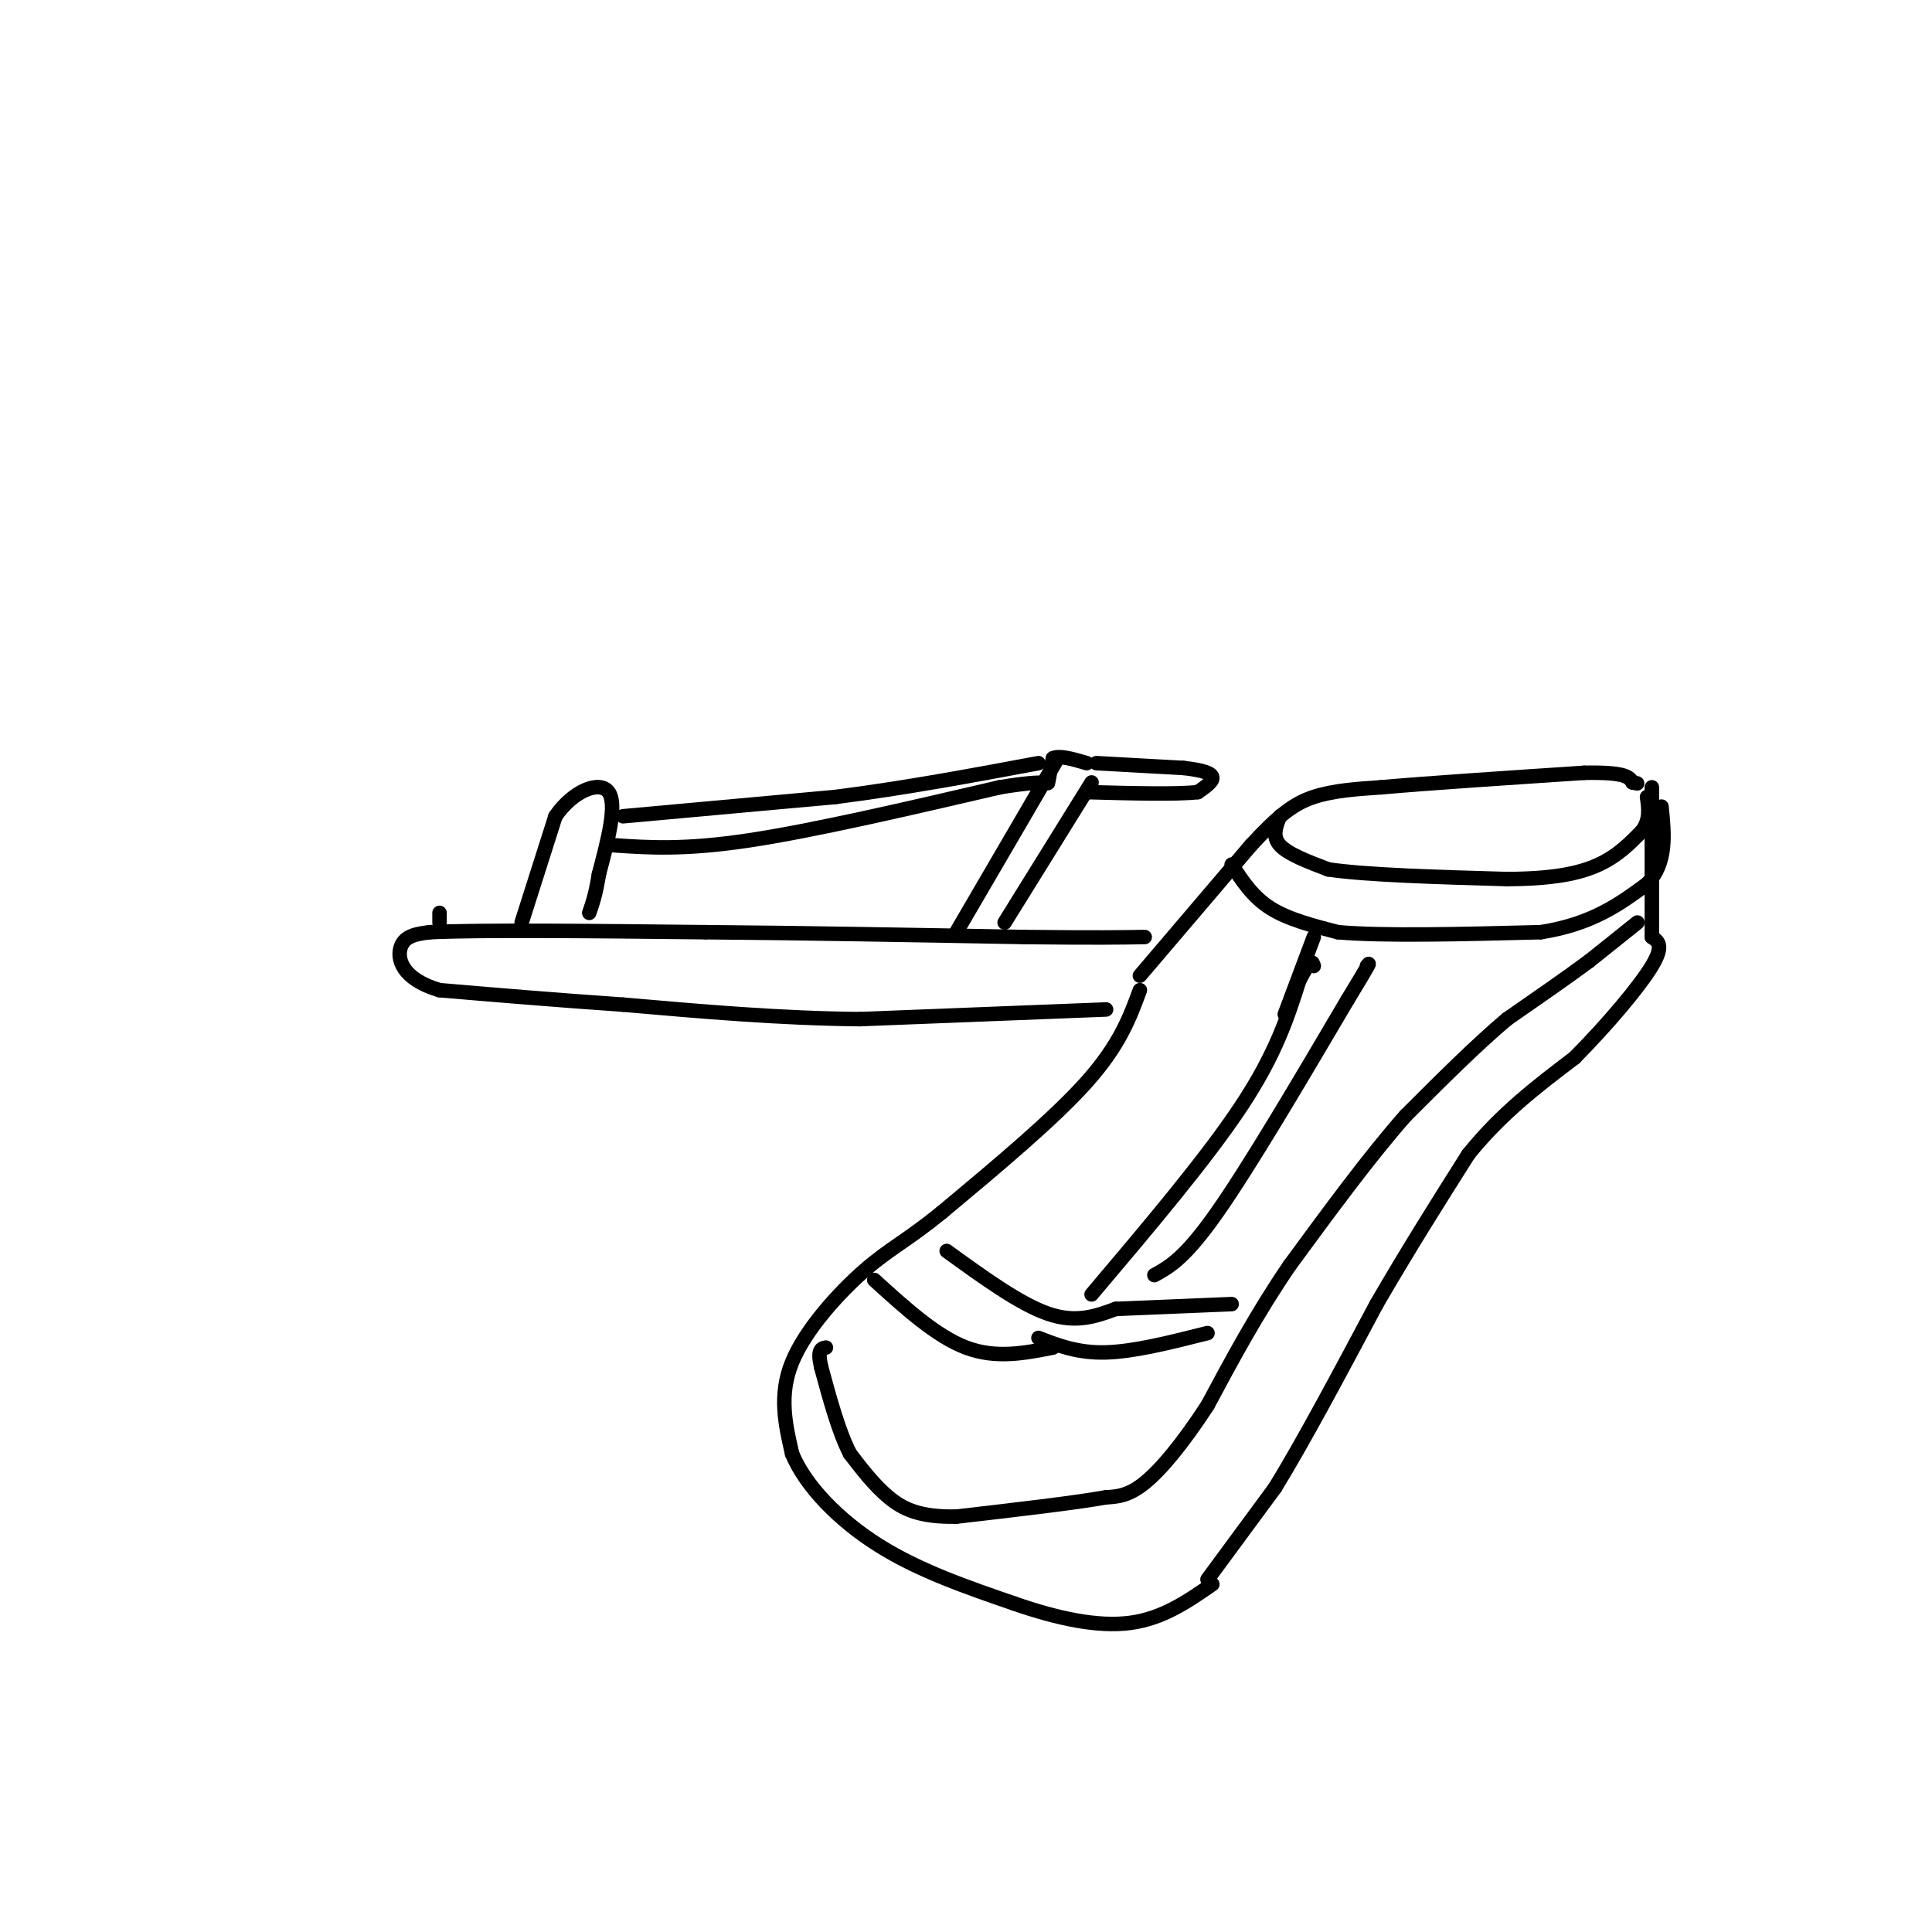 <svg viewBox='0 0 400 400' version='1.1' xmlns='http://www.w3.org/2000/svg' xmlns:xlink='http://www.w3.org/1999/xlink'><g fill='none' stroke='#000000' stroke-width='3' stroke-linecap='round' stroke-linejoin='round'><path d='M236,205c-2.083,5.667 -4.167,11.333 -11,19c-6.833,7.667 -18.417,17.333 -30,27'/><path d='M195,251c-7.369,5.988 -10.792,7.458 -16,12c-5.208,4.542 -12.202,12.155 -15,19c-2.798,6.845 -1.399,12.923 0,19'/><path d='M164,301c2.756,6.644 9.644,13.756 18,19c8.356,5.244 18.178,8.622 28,12'/><path d='M210,332c8.933,3.111 17.267,4.889 24,4c6.733,-0.889 11.867,-4.444 17,-8'/><path d='M250,327c0.000,0.000 14.000,-19.000 14,-19'/><path d='M264,308c5.833,-9.500 13.417,-23.750 21,-38'/><path d='M285,270c6.667,-11.500 12.833,-21.250 19,-31'/><path d='M304,239c6.833,-8.500 14.417,-14.250 22,-20'/><path d='M326,219c6.978,-7.067 13.422,-14.733 16,-19c2.578,-4.267 1.289,-5.133 0,-6'/><path d='M342,194c0.000,-6.167 0.000,-18.583 0,-31'/><path d='M236,202c0.000,0.000 23.000,-27.000 23,-27'/><path d='M259,175c5.844,-6.333 8.956,-8.667 13,-10c4.044,-1.333 9.022,-1.667 14,-2'/><path d='M286,163c9.333,-0.833 25.667,-1.917 42,-3'/><path d='M328,160c8.667,-0.167 9.333,0.917 10,2'/><path d='M338,162c1.667,0.333 0.833,0.167 0,0'/><path d='M265,169c-0.833,2.083 -1.667,4.167 0,6c1.667,1.833 5.833,3.417 10,5'/><path d='M275,180c7.833,1.167 22.417,1.583 37,2'/><path d='M312,182c9.578,-0.044 15.022,-1.156 19,-3c3.978,-1.844 6.489,-4.422 9,-7'/><path d='M340,172c1.667,-2.333 1.333,-4.667 1,-7'/><path d='M255,179c2.167,3.333 4.333,6.667 8,9c3.667,2.333 8.833,3.667 14,5'/><path d='M277,193c9.333,0.833 25.667,0.417 42,0'/><path d='M319,193c10.667,-1.667 16.333,-5.833 22,-10'/><path d='M341,183c4.167,-4.333 3.583,-10.167 3,-16'/><path d='M339,191c0.000,0.000 -10.000,8.000 -10,8'/><path d='M329,199c-4.500,3.333 -10.750,7.667 -17,12'/><path d='M312,211c-6.333,5.333 -13.667,12.667 -21,20'/><path d='M291,231c-7.500,8.500 -15.750,19.750 -24,31'/><path d='M267,262c-6.833,10.000 -11.917,19.500 -17,29'/><path d='M250,291c-5.178,7.933 -9.622,13.267 -13,16c-3.378,2.733 -5.689,2.867 -8,3'/><path d='M229,310c-6.500,1.167 -18.750,2.583 -31,4'/><path d='M198,314c-7.578,0.133 -11.022,-1.533 -14,-4c-2.978,-2.467 -5.489,-5.733 -8,-9'/><path d='M176,301c-2.333,-4.500 -4.167,-11.250 -6,-18'/><path d='M170,283c-0.833,-3.667 0.083,-3.833 1,-4'/><path d='M181,265c6.417,5.833 12.833,11.667 19,14c6.167,2.333 12.083,1.167 18,0'/><path d='M196,259c7.583,5.500 15.167,11.000 21,13c5.833,2.000 9.917,0.500 14,-1'/><path d='M215,277c4.083,1.583 8.167,3.167 14,3c5.833,-0.167 13.417,-2.083 21,-4'/><path d='M231,271c0.000,0.000 24.000,-1.000 24,-1'/><path d='M226,268c11.917,-14.083 23.833,-28.167 31,-39c7.167,-10.833 9.583,-18.417 12,-26'/><path d='M269,203c2.500,-4.833 2.750,-3.917 3,-3'/><path d='M239,264c3.167,-1.750 6.333,-3.500 13,-13c6.667,-9.500 16.833,-26.750 27,-44'/><path d='M279,207c5.167,-8.500 4.583,-7.750 4,-7'/><path d='M272,194c0.000,0.000 -6.000,16.000 -6,16'/><path d='M229,209c0.000,0.000 -51.000,2.000 -51,2'/><path d='M178,211c-16.667,-0.167 -32.833,-1.583 -49,-3'/><path d='M129,208c-14.500,-1.000 -26.250,-2.000 -38,-3'/><path d='M91,205c-7.956,-2.333 -8.844,-6.667 -8,-9c0.844,-2.333 3.422,-2.667 6,-3'/><path d='M89,193c10.500,-0.500 33.750,-0.250 57,0'/><path d='M146,193c20.500,0.167 43.250,0.583 66,1'/><path d='M212,194c15.167,0.167 20.083,0.083 25,0'/><path d='M91,191c0.000,0.000 0.000,-2.000 0,-2'/><path d='M108,191c0.000,0.000 7.000,-22.000 7,-22'/><path d='M115,169c3.622,-5.289 9.178,-7.511 11,-5c1.822,2.511 -0.089,9.756 -2,17'/><path d='M124,181c-0.667,4.167 -1.333,6.083 -2,8'/><path d='M129,169c0.000,0.000 44.000,-4.000 44,-4'/><path d='M173,165c14.333,-1.833 28.167,-4.417 42,-7'/><path d='M127,175c7.333,0.500 14.667,1.000 28,-1c13.333,-2.000 32.667,-6.500 52,-11'/><path d='M207,163c10.267,-1.711 9.933,-0.489 10,-1c0.067,-0.511 0.533,-2.756 1,-5'/><path d='M218,157c1.333,-0.667 4.167,0.167 7,1'/><path d='M219,157c0.000,0.000 -21.000,36.000 -21,36'/><path d='M226,162c0.000,0.000 -18.000,29.000 -18,29'/><path d='M227,158c0.000,0.000 18.000,1.000 18,1'/><path d='M245,159c4.267,0.467 5.933,1.133 6,2c0.067,0.867 -1.467,1.933 -3,3'/><path d='M248,164c-4.333,0.500 -13.667,0.250 -23,0'/></g>
</svg>
